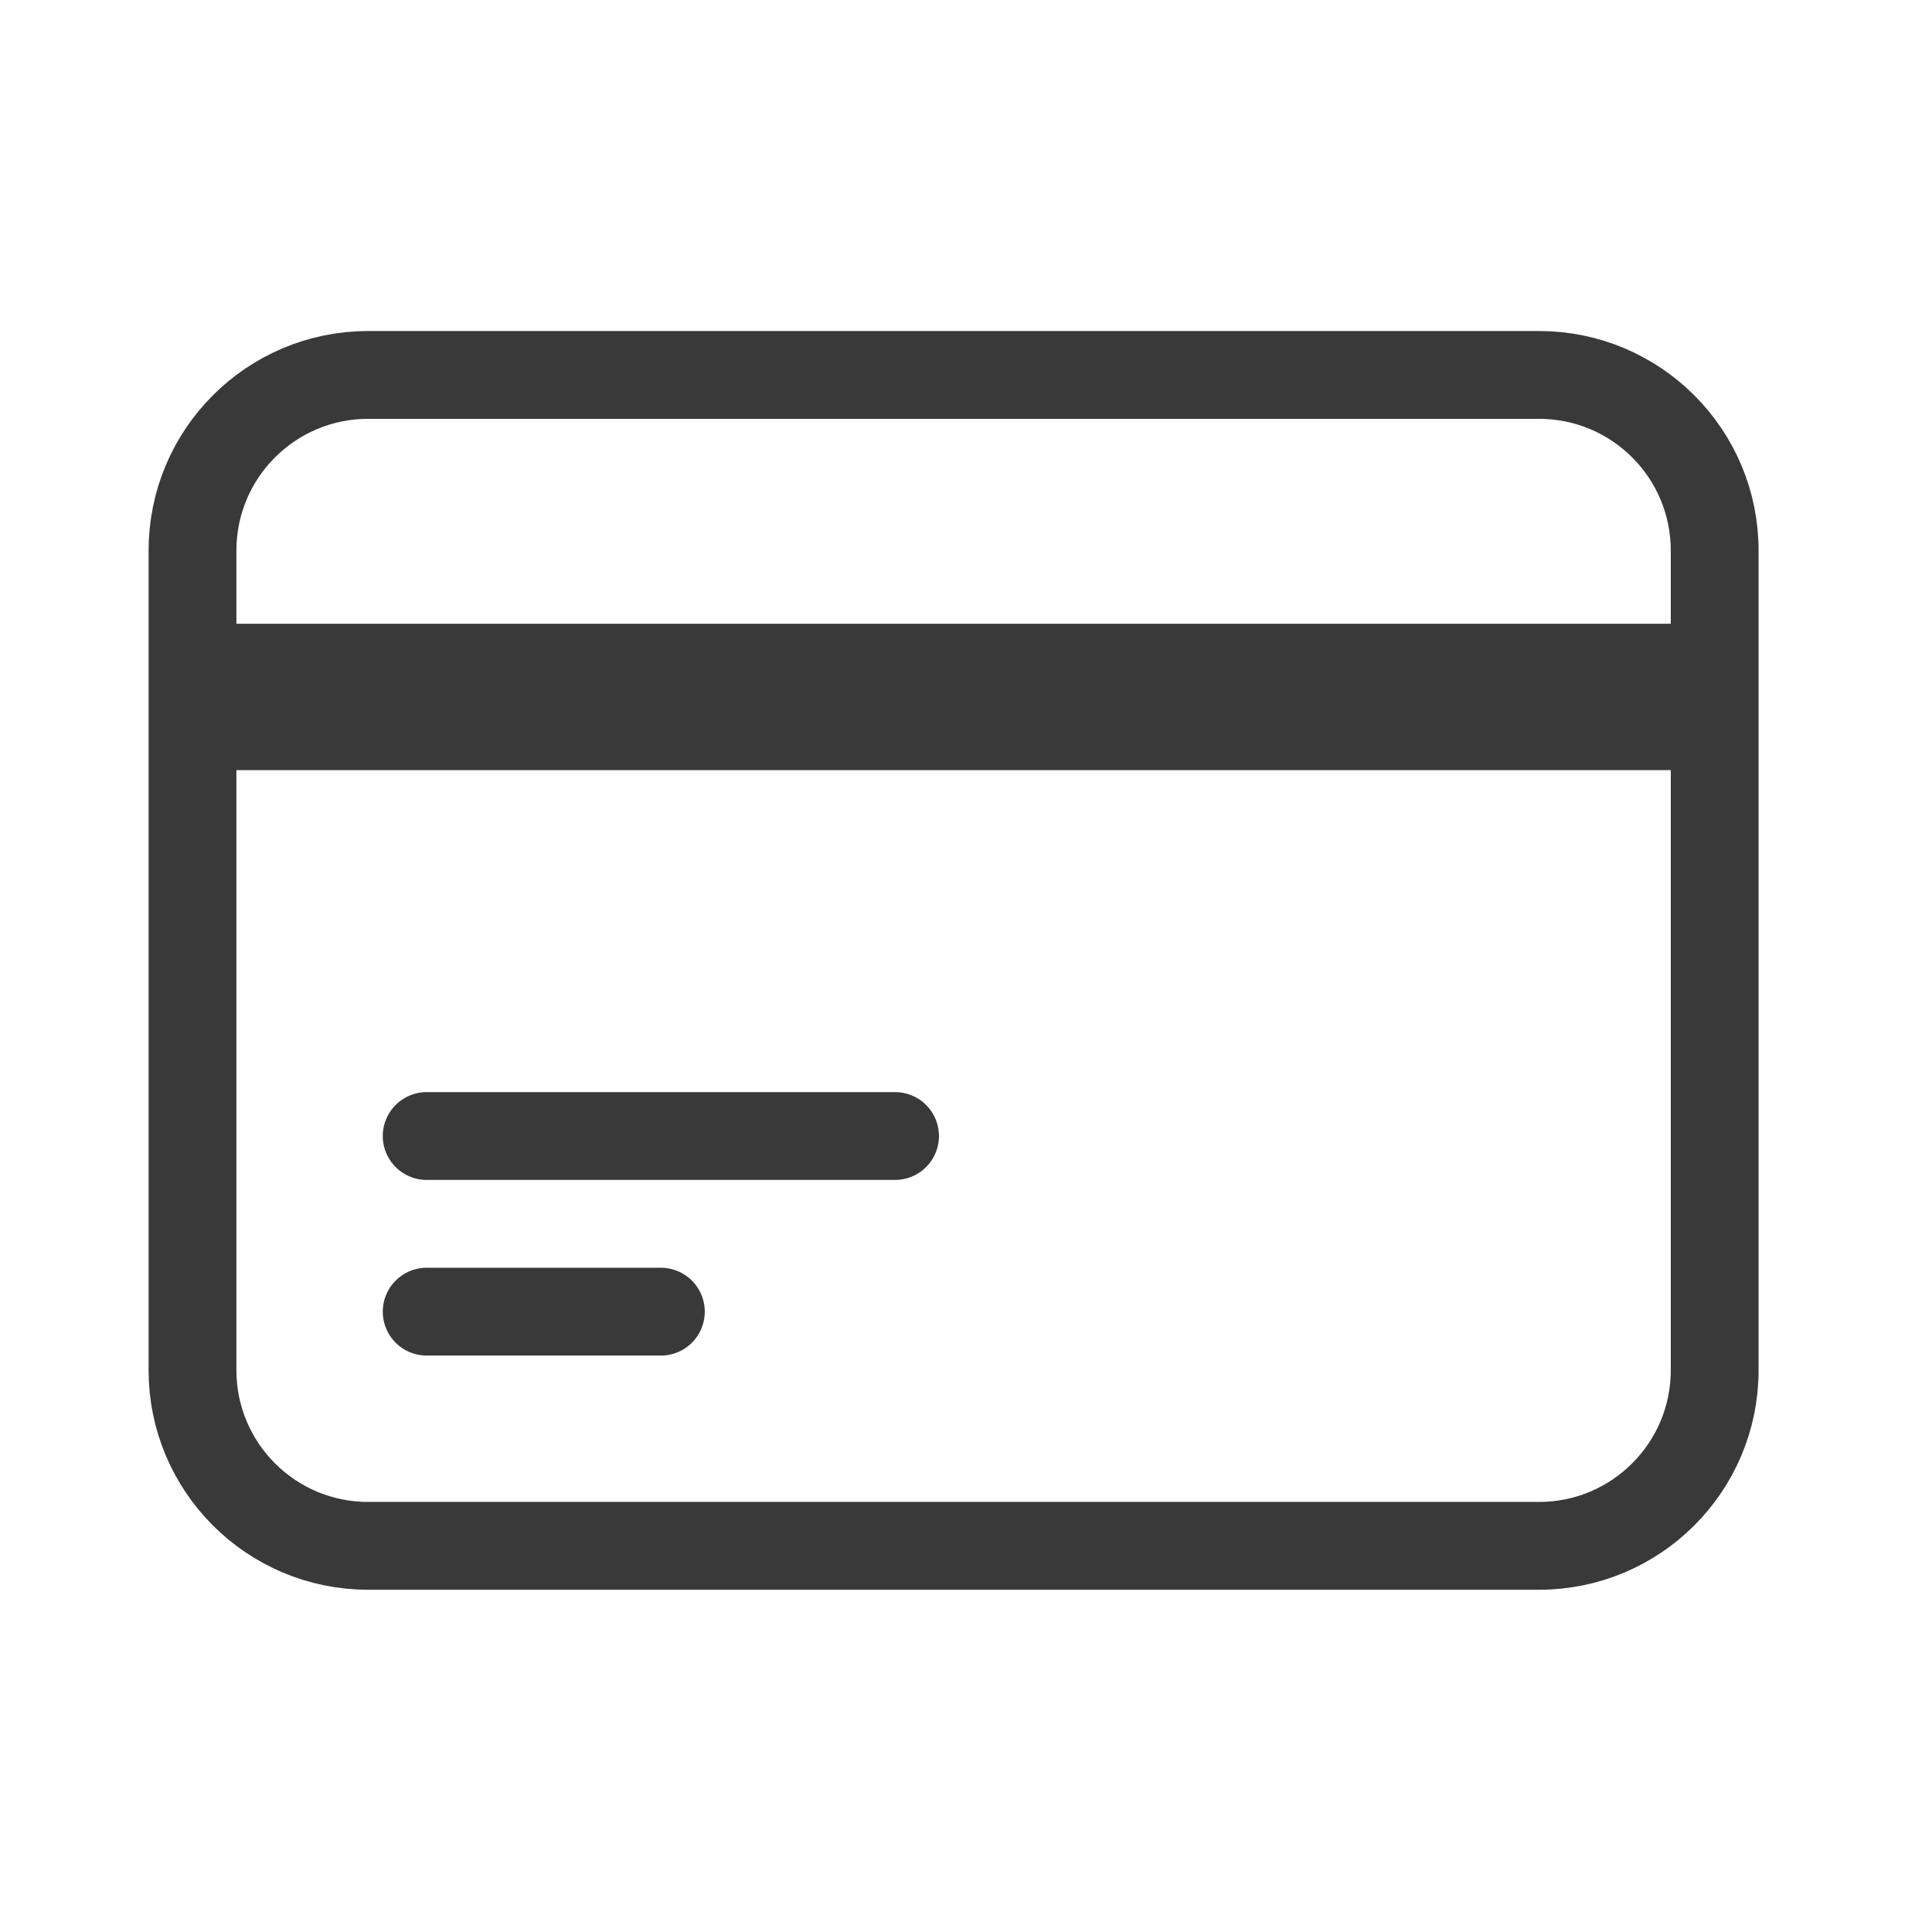 <svg width="33" height="33" viewBox="0 0 33 33" fill="none" xmlns="http://www.w3.org/2000/svg">
<g id="heroicons-outline/credit-card">
<path id="Vector" d="M3.288 11.404H29.288M3.288 12.404H29.288M7.288 19.404H15.288M7.288 22.404H11.288M6.288 26.404H26.288C27.945 26.404 29.288 25.061 29.288 23.404V9.404C29.288 7.747 27.945 6.404 26.288 6.404H6.288C4.631 6.404 3.288 7.747 3.288 9.404V23.404C3.288 25.061 4.631 26.404 6.288 26.404Z" stroke="#393939" stroke-width="1.5" stroke-linecap="round" stroke-linejoin="round"/>
</g>
</svg>
